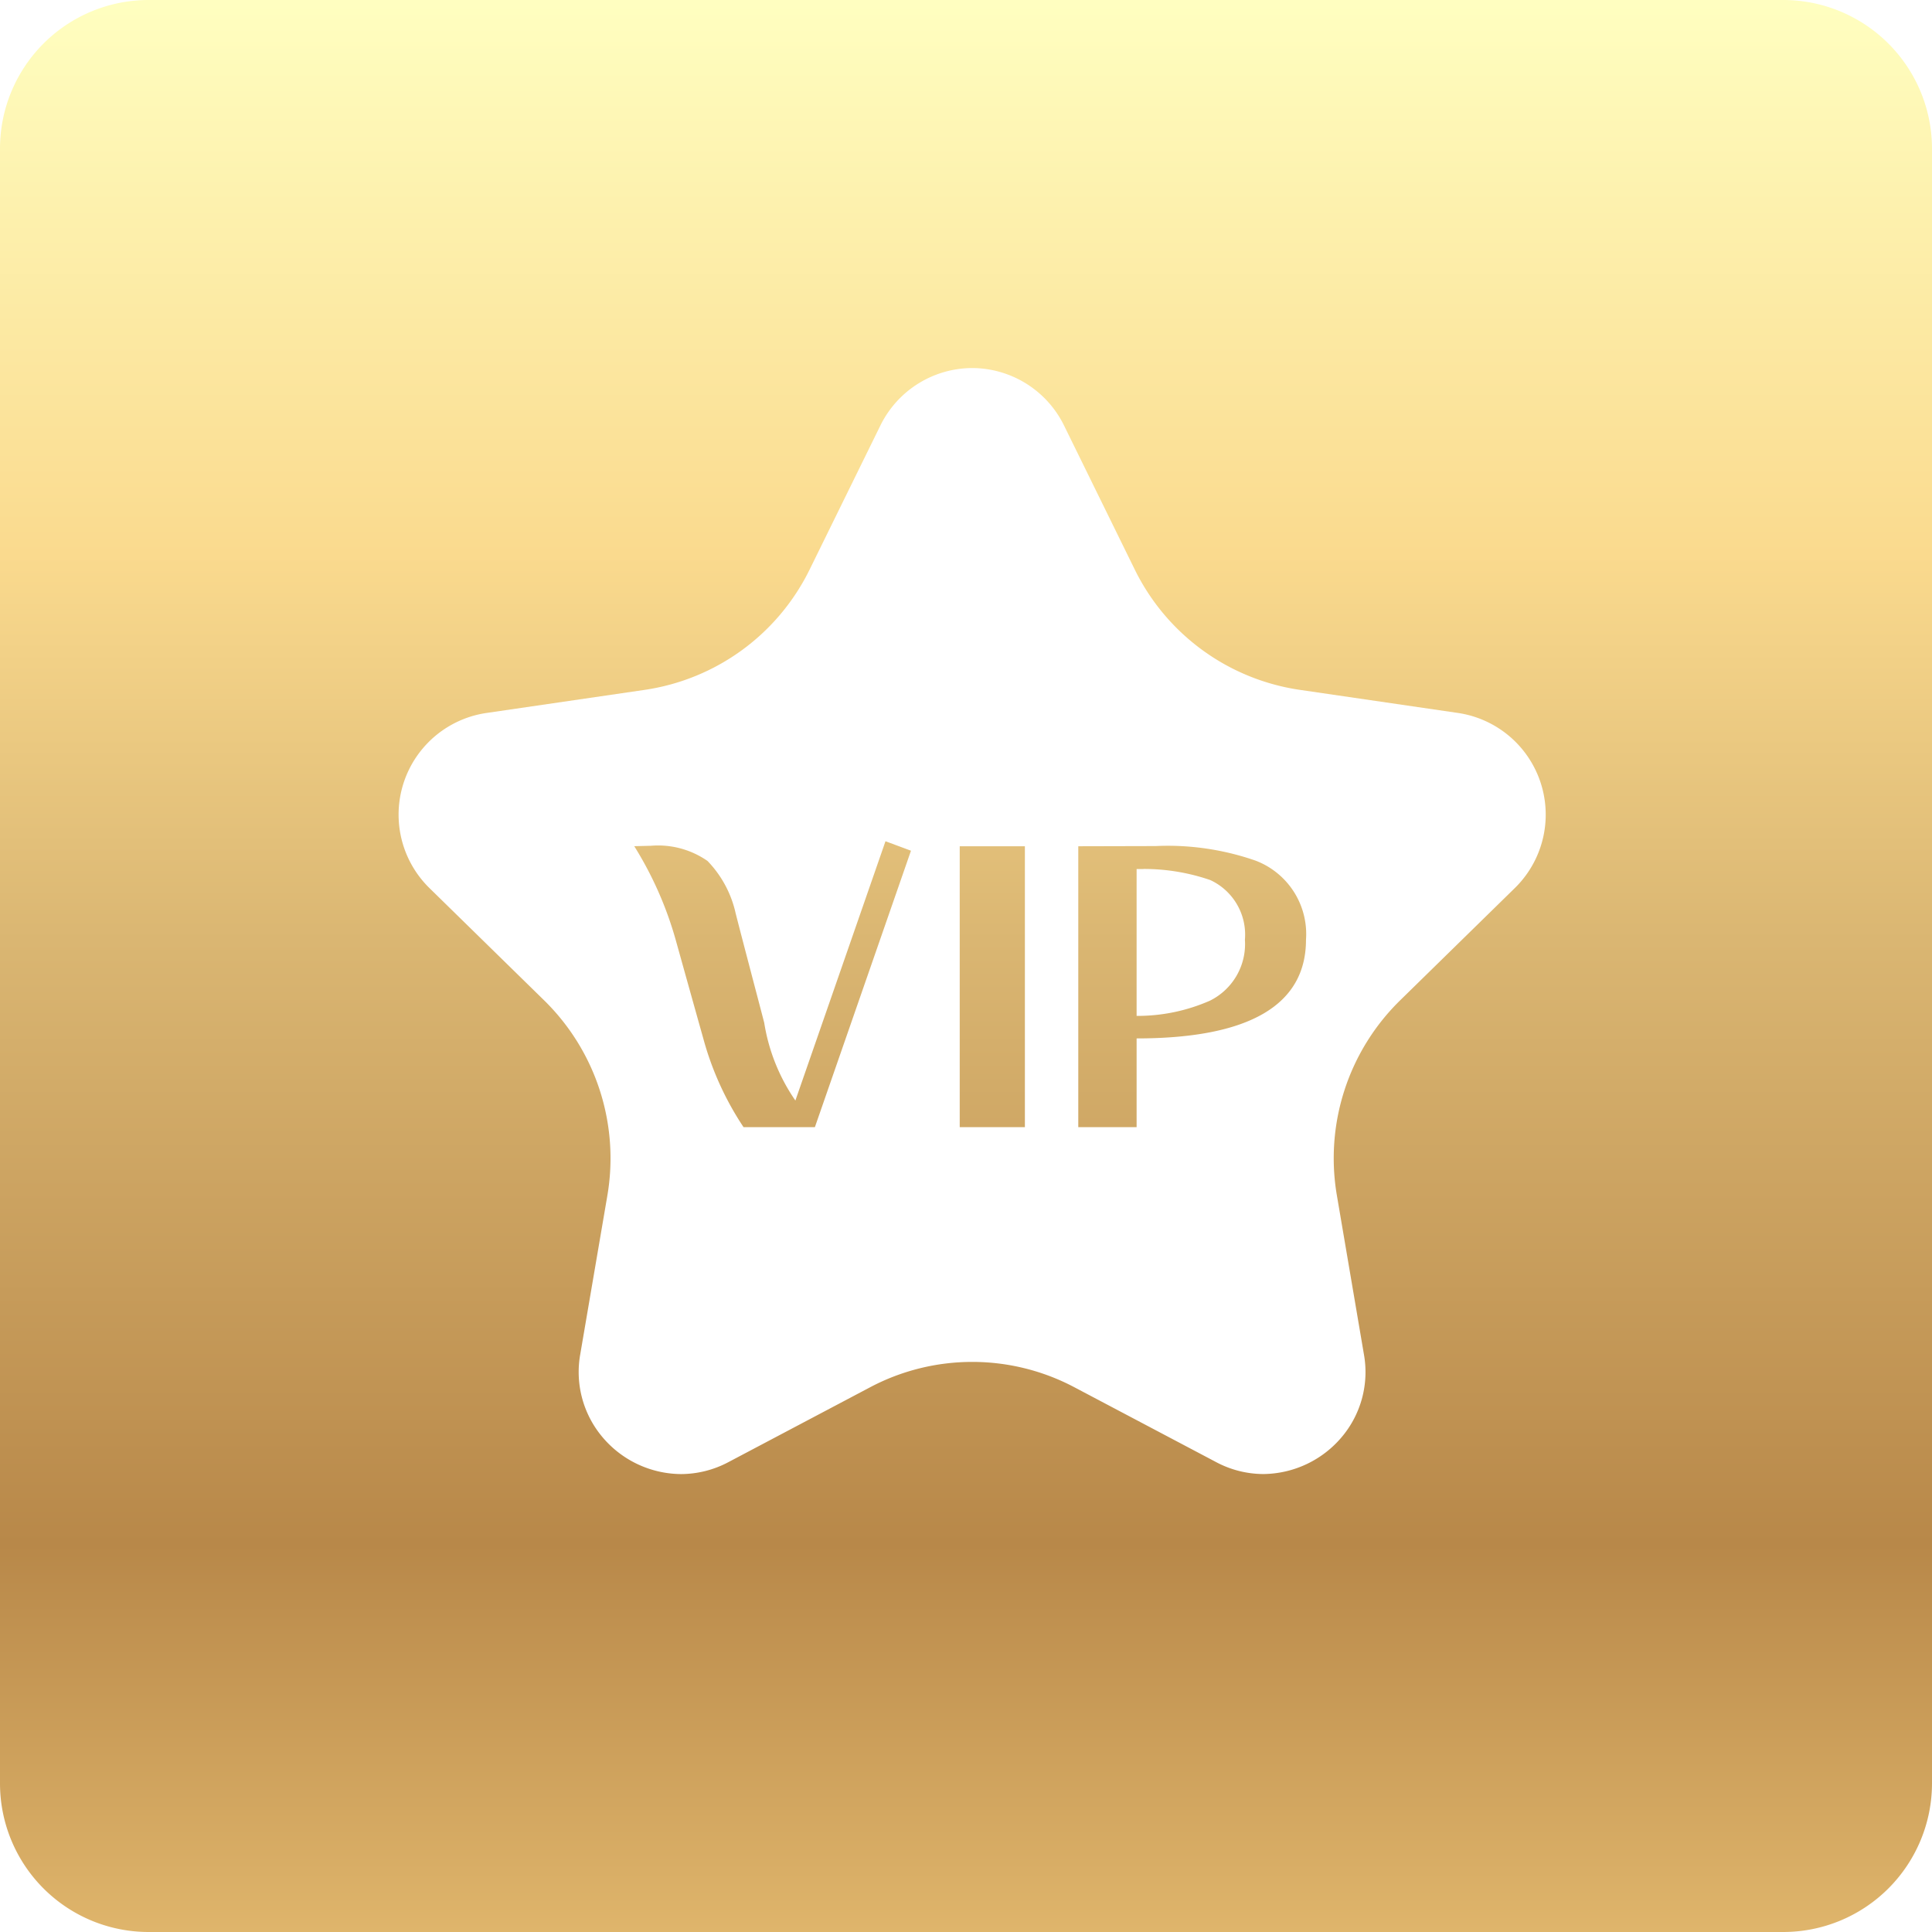 <svg xmlns="http://www.w3.org/2000/svg" xmlns:xlink="http://www.w3.org/1999/xlink" width="52" height="52" viewBox="0 0 52 52">
  <defs>
    <linearGradient id="linear-gradient" x1="0.5" x2="0.5" y2="1" gradientUnits="objectBoundingBox">
      <stop offset="0" stop-color="#ffffc1"/>
      <stop offset="0.289" stop-color="#fada8e"/>
      <stop offset="0.487" stop-color="#dab672"/>
      <stop offset="0.797" stop-color="#b88849"/>
      <stop offset="1" stop-color="#e0b66c"/>
    </linearGradient>
    <filter id="矩形_775" x="10.403" y="9.199" width="30.88" height="32.2" filterUnits="userSpaceOnUse">
      <feOffset dy="1" input="SourceAlpha"/>
      <feGaussianBlur result="blur"/>
      <feFlood flood-color="#f6dda2"/>
      <feComposite operator="in" in2="blur"/>
      <feComposite in="SourceGraphic"/>
    </filter>
  </defs>
  <g id="ic_vip" transform="translate(-1810 -603)">
    <path id="排除_20" data-name="排除 20" d="M1414,233h-44a4,4,0,0,1-4-4V185a4,4,0,0,1,4-4h44a4.005,4.005,0,0,1,4,4v44A4.005,4.005,0,0,1,1414,233Zm-21.835-42.094a2.762,2.762,0,0,0-2.465,1.538l-1.908,3.884a5.9,5.9,0,0,1-4.441,3.24l-4.266.623a2.766,2.766,0,0,0-1.525,4.713l3.088,3.023a5.953,5.953,0,0,1,1.7,5.247l-.729,4.268a2.718,2.718,0,0,0,.592,2.233,2.788,2.788,0,0,0,2.117,1,2.738,2.738,0,0,0,1.28-.323l3.816-2.016a5.878,5.878,0,0,1,5.489,0l3.816,2.015a2.722,2.722,0,0,0,1.273.323,2.793,2.793,0,0,0,2.115-1,2.709,2.709,0,0,0,.591-2.233l-.726-4.268a5.946,5.946,0,0,1,1.7-5.246l3.089-3.024a2.766,2.766,0,0,0-1.524-4.713l-4.265-.623a5.9,5.9,0,0,1-4.441-3.24l-1.907-3.884A2.762,2.762,0,0,0,1392.165,190.906Zm-4.232,20.431h-1.921a8.16,8.16,0,0,1-1.079-2.372q-.373-1.328-.747-2.67a9.753,9.753,0,0,0-1.115-2.52l.449-.011c.063-.005.127-.008.19-.008a2.326,2.326,0,0,1,1.333.417,2.94,2.94,0,0,1,.757,1.408c.109.429.259,1,.419,1.61l.017.066c.1.38.211.8.333,1.27a5.074,5.074,0,0,0,.839,2.094l2.425-6.979.686.255-2.586,7.44Zm8.659,0h-1.57v-7.56l2.085-.005c.11-.005.222-.008.333-.008a7.2,7.2,0,0,1,2.354.4,2.114,2.114,0,0,1,1.357,2.128c0,1.763-1.534,2.657-4.559,2.657v2.392Zm.185-6.947q-.092,0-.185,0v3.953h.019a4.847,4.847,0,0,0,1.953-.409,1.7,1.7,0,0,0,.943-1.641,1.619,1.619,0,0,0-.932-1.606A5.5,5.5,0,0,0,1396.777,204.388Zm-3.192,6.947h-1.754v-7.56h1.754v7.559Z" transform="translate(444 422)" fill="url(#linear-gradient)"/>
    <g id="ic_vip-2" data-name="ic_vip" transform="translate(-155 12806)">
      <rect id="矩形_3515" data-name="矩形 3515" width="36" height="36" transform="translate(1973 -12195)" fill="rgba(255,255,255,0)"/>
      <g id="icon_vip" transform="translate(1975.404 -12193.801)">
        <g transform="matrix(1, 0, 0, 1, -10.4, -9.2)" filter="url(#矩形_775)">
          <rect id="矩形_775-2" data-name="矩形 775" width="30.88" height="31.2" rx="8" transform="translate(10.4 9.2)" fill="none"/>
        </g>
      </g>
    </g>
  </g>
</svg>
